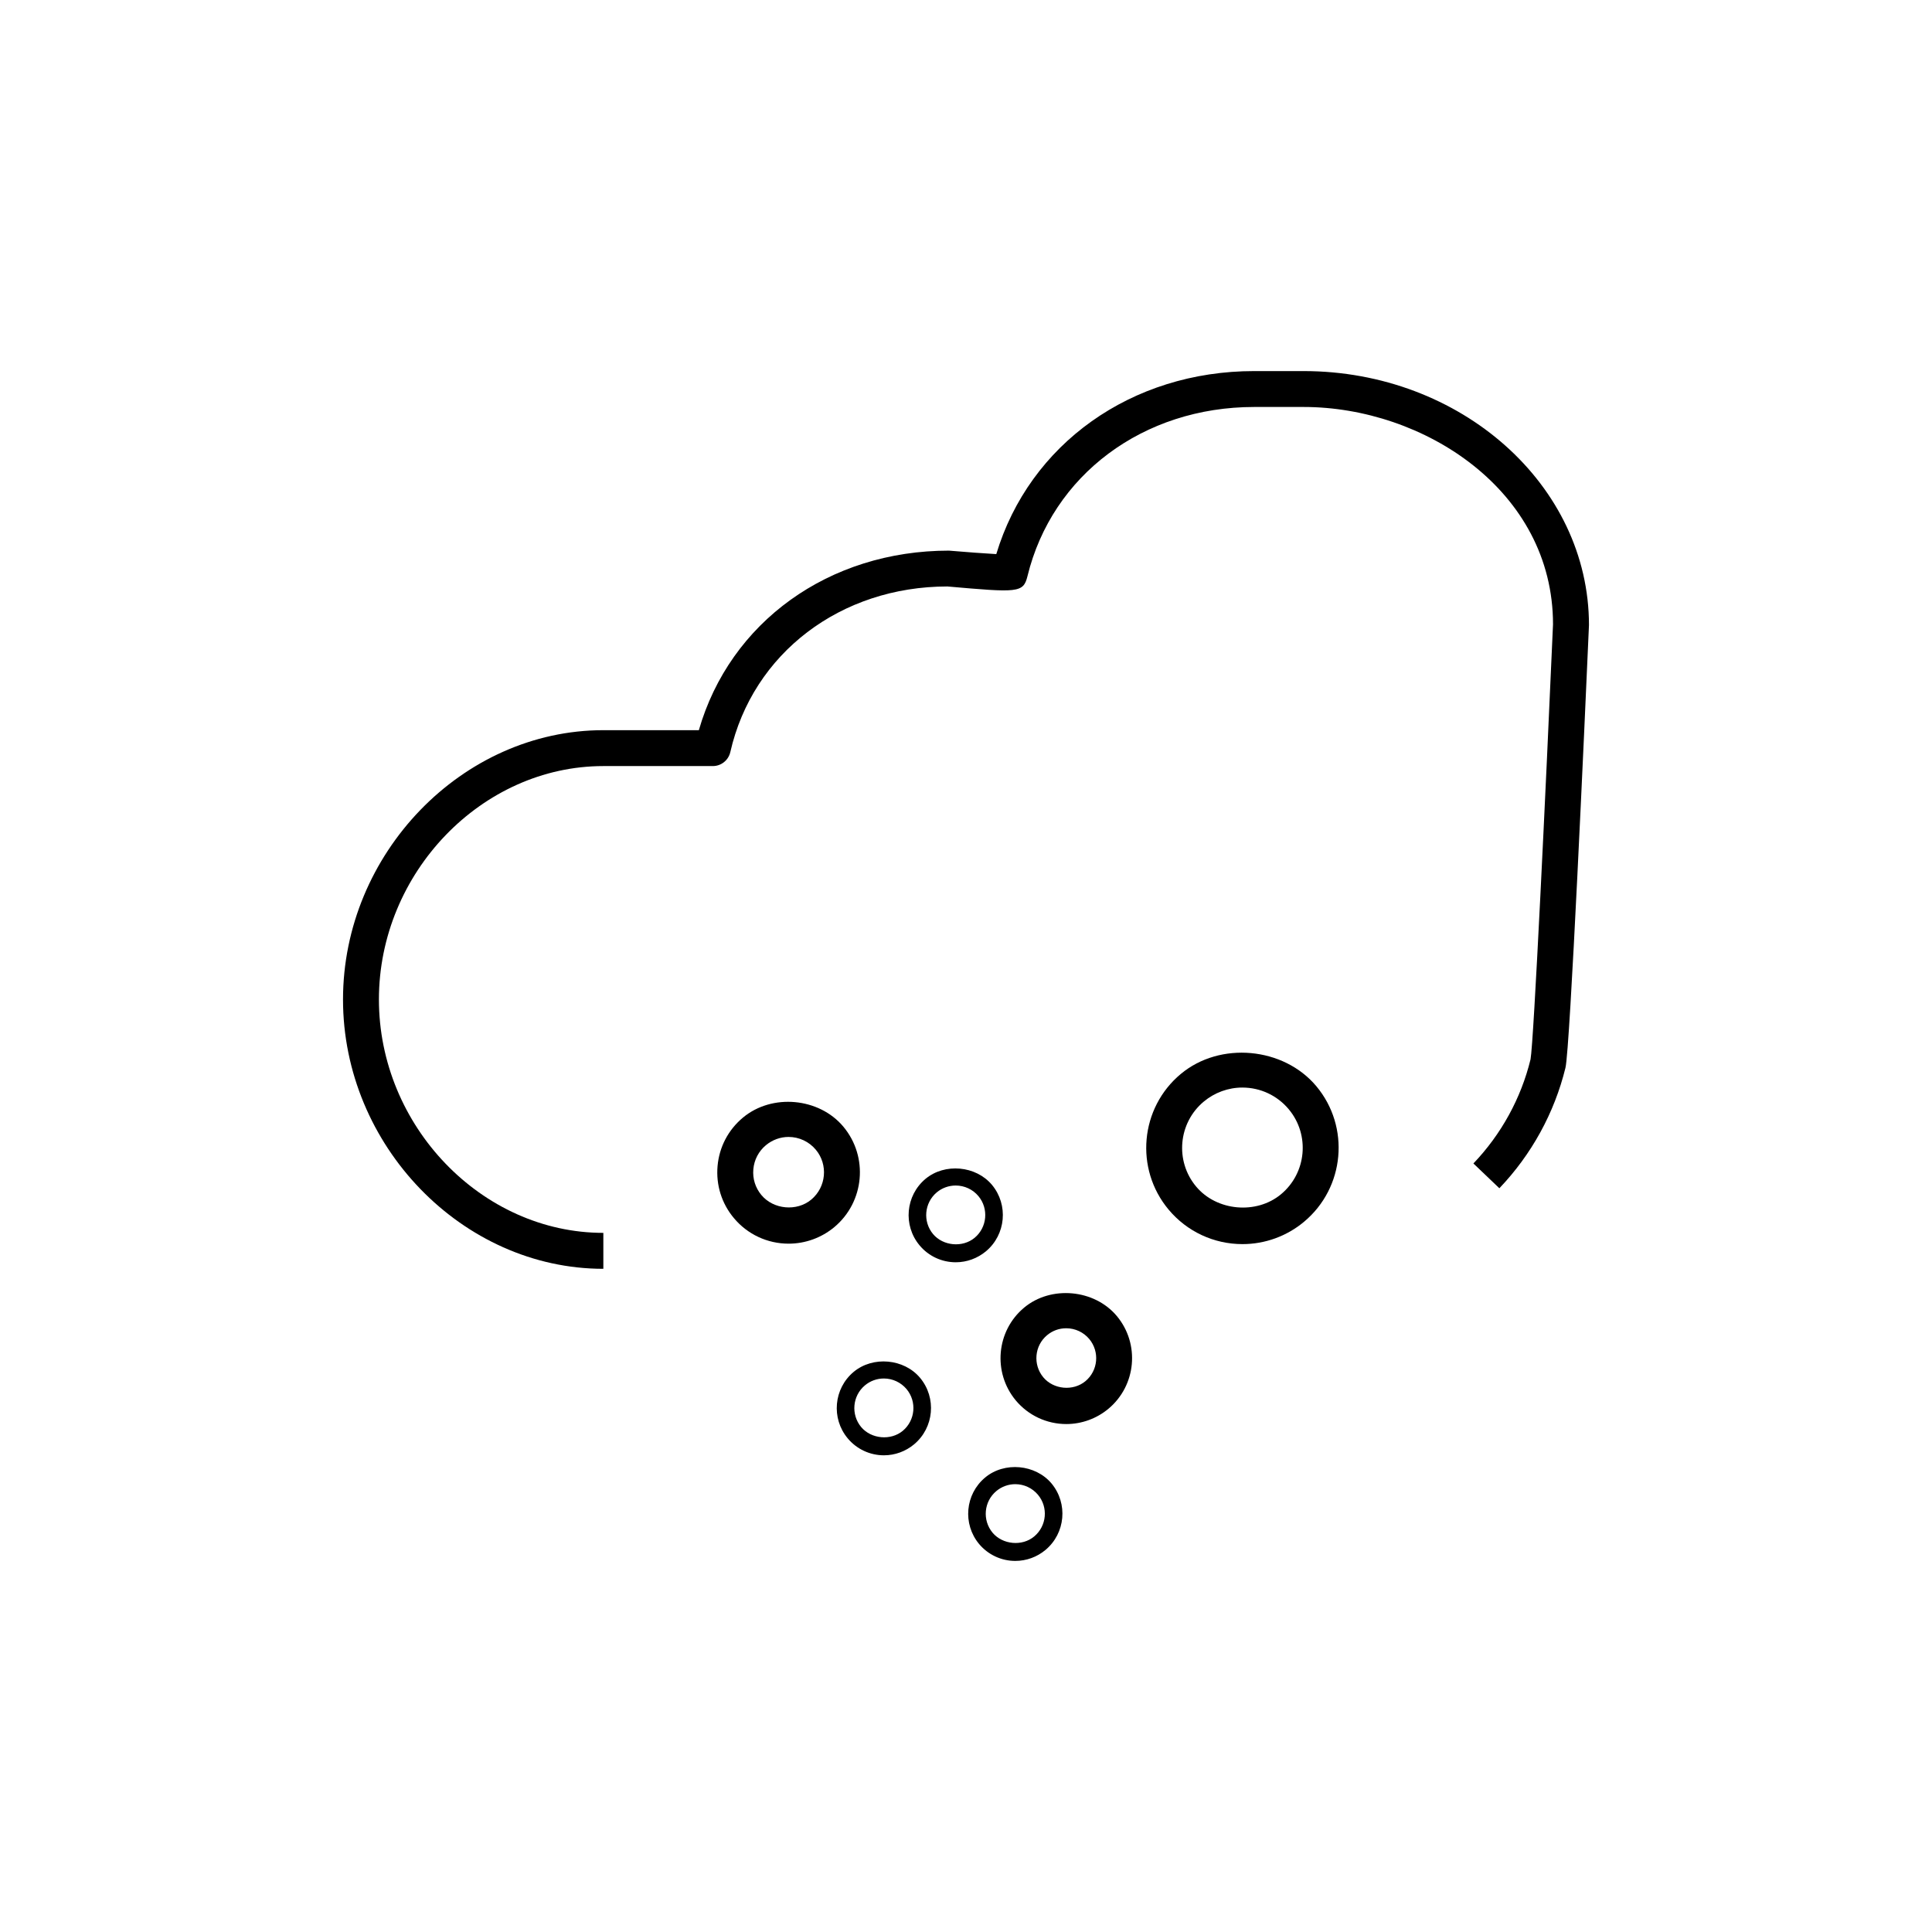 <?xml version="1.0" encoding="UTF-8"?>
<!-- The Best Svg Icon site in the world: iconSvg.co, Visit us! https://iconsvg.co -->
<svg fill="#000000" width="800px" height="800px" version="1.1" viewBox="144 144 512 512" xmlns="http://www.w3.org/2000/svg">
 <g>
  <path d="m489.46 242.34h-13.078c-32.57 0-59.566 19.34-68.355 48.504-3.106-0.168-8.031-0.543-12.539-0.922-31.875 0-58.039 18.965-66.285 47.582h-25.309c-37.398 0-68.992 32.691-68.992 71.371 0 38.691 31.602 71.371 68.992 71.371v-9.523c-32.242 0-59.477-28.332-59.477-61.852 0-33.535 27.234-61.855 59.477-61.855h29.004c2.223 0 4.141-1.535 4.641-3.699 5.973-26.242 29.266-43.883 57.531-43.898 18.613 1.633 20.117 1.762 21.215-2.703 6.527-26.832 30.676-44.863 60.098-44.863h13.078c31.797 0 66.105 22.102 66.105 57.598-1.914 43.766-5.094 110.61-5.957 115.28-2.512 10.312-7.754 19.867-15.141 27.598l6.879 6.57c8.535-8.945 14.594-19.973 17.516-31.926 1.227-5.016 5.07-90.898 6.231-117.32-0.008-37.109-33.93-67.312-75.633-67.312z"/>
  <path d="m456.91 428.62c-10.793 8.996-12.25 25.113-3.234 35.918 4.863 5.828 11.996 9.164 19.594 9.164 5.957 0 11.754-2.098 16.324-5.93 10.805-9.02 12.254-25.133 3.246-35.918-8.695-10.395-25.547-11.922-35.93-3.234zm26.59 31.852c-6.527 5.457-17.09 4.484-22.52-2.031-5.652-6.758-4.734-16.871 2.031-22.508 2.867-2.394 6.492-3.719 10.223-3.719 4.769 0 9.238 2.09 12.297 5.75 5.644 6.762 4.738 16.855-2.031 22.508z"/>
  <path d="m406.88 458c-4.262-5.094-12.516-5.84-17.617-1.586-5.277 4.418-5.988 12.309-1.578 17.605 2.379 2.867 5.883 4.496 9.613 4.496 2.918 0 5.75-1.043 7.992-2.91 5.273-4.406 5.996-12.312 1.59-17.605zm-4.59 14.027c-3.191 2.66-8.367 2.188-11.027-0.996-2.758-3.312-2.316-8.27 0.992-11.043 1.406-1.18 3.191-1.812 5.016-1.812 2.336 0 4.539 1.031 6.023 2.809 2.762 3.312 2.316 8.277-1.004 11.043z"/>
  <path d="m370.22 507.57c-5.273 4.406-5.988 12.309-1.578 17.594 2.383 2.867 5.891 4.508 9.613 4.508 2.918 0 5.754-1.043 7.992-2.91 5.277-4.418 6-12.309 1.59-17.609-4.262-5.106-12.512-5.848-17.617-1.582zm13.031 15.609c-3.195 2.66-8.375 2.176-11.035-0.996-2.758-3.324-2.312-8.277 0.996-11.043 1.406-1.18 3.184-1.824 5.016-1.824 2.336 0 4.535 1.043 6.019 2.809 2.766 3.316 2.324 8.281-0.996 11.055z"/>
  <path d="m405.06 535.57c-5.285 4.406-6 12.297-1.59 17.605 2.391 2.844 5.879 4.484 9.594 4.484 2.926 0 5.762-1.031 8.004-2.91 5.289-4.418 6-12.297 1.605-17.609-4.273-5.102-12.52-5.848-17.613-1.57zm13.02 15.602c-3.191 2.68-8.363 2.188-11.035-0.984-2.766-3.336-2.316-8.277 0.996-11.043 1.398-1.172 3.18-1.824 5.016-1.824 2.328 0 4.527 1.031 6.012 2.809 2.785 3.324 2.328 8.266-0.988 11.043z"/>
  <path d="m367.5 442.58c-6.438-7.707-18.91-8.844-26.625-2.394-3.875 3.234-6.266 7.785-6.711 12.801-0.453 5.039 1.082 9.949 4.316 13.809 3.598 4.316 8.883 6.789 14.52 6.789 4.41 0 8.715-1.562 12.098-4.383 8-6.676 9.086-18.629 2.402-26.621zm-8.504 19.324c-3.836 3.203-10.02 2.637-13.215-1.203-1.605-1.926-2.367-4.348-2.137-6.848 0.223-2.492 1.406-4.769 3.332-6.363 1.691-1.41 3.824-2.188 6-2.188 2.801 0 5.43 1.238 7.223 3.383 3.312 3.965 2.769 9.895-1.203 13.219z"/>
  <path d="m415.4 490.54c-7.379 6.156-8.363 17.176-2.211 24.582 3.324 3.981 8.211 6.266 13.395 6.266 4.082 0 8.039-1.445 11.172-4.059 7.379-6.168 8.375-17.184 2.211-24.57-5.934-7.106-17.449-8.168-24.566-2.219zm16.258 19.48c-3.258 2.711-8.453 2.227-11.164-1.008-2.801-3.371-2.352-8.387 0.996-11.172 1.445-1.203 3.191-1.836 5.07-1.836 2.363 0 4.59 1.043 6.102 2.844 2.801 3.367 2.356 8.363-1.004 11.172z"/>
 </g>
</svg>
